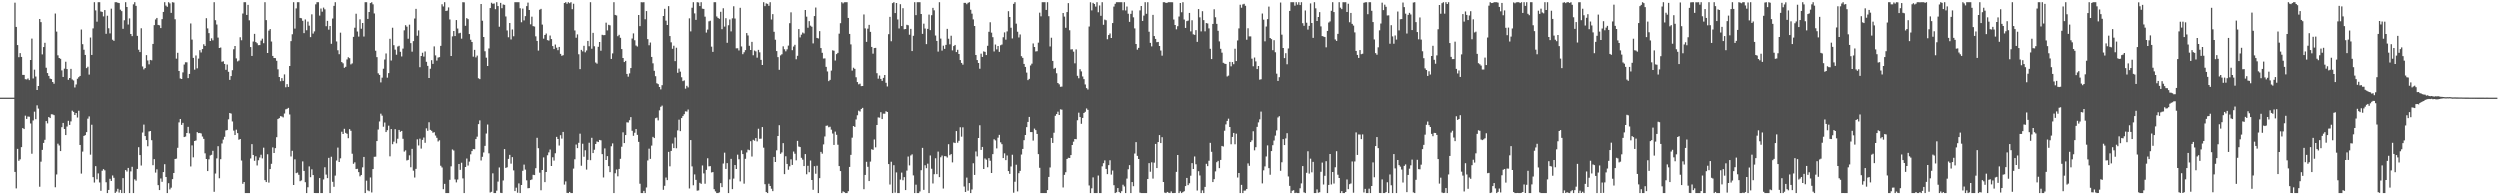 <svg xmlns="http://www.w3.org/2000/svg" width="1920" height="150"><path fill="#4f4f4f" d="M0 74.996h1v1H0zM1 74.995h1v1H1zM2 74.996h1v1H2zM3 74.996h1v1H3zM4 74.996h1v1H4zM5 74.996h1v1H5zM6 74.995h1v1H6zM7 74.996h1v1H7zM8 74.996h1v1H8zM9 74.995h1v1H9zM10 74.996h1v1H10zM11 2.031h1v129.993H11zM12 20.689h1v123.998H12zM13 34.586h1v79.763H13zM14 43.949h1v79.57H14zM15 40.818h1v81.536H15zM16 43.738h1v69.239H16zM17 57.494h1v40.871H17zM18 57.524h1v41.588H18zM19 60.803h1v28.05H19zM20 61.024h1v30.306H20zM21 60.242h1v29.267H21zM22 61.558h1v28.108H22zM23 46.092h1v48.743H23zM24 29.632h1v88.419H24zM25 60.244h1v32.287H25zM26 53.524h1v32.233H26zM27 58.789h1v32.78H27zM28 69.12h1v11.751H28zM29 66.068h1v17.333H29zM30 14.577h1v128.814H30zM31 17.013h1v107.152H31zM32 41.76h1v73.313H32zM33 36.139h1v73.621H33zM34 32.847h1v74.526H34zM35 52.022h1v40.949H35zM36 56.139h1v38.651H36zM37 58.311h1v31.555H37zM38 60.384h1v30.307H38zM39 60.726h1v27.036H39zM40 62.955h1v24.902H40zM41 64.298h1v24.149H41zM42 10.368h1v133.461H42zM43 24.265h1v109.72H43zM44 42.515h1v67.829H44zM45 44.519h1v67.194H45zM46 45.173h1v70.86H46zM47 54.049h1v43.641H47zM48 59.109h1v35.286H48zM49 52.745h1v46.319H49zM50 47.429h1v56.283H50zM51 53.027h1v44.154H51zM52 61.265h1v31.518H52zM53 59.911h1v36.014H53zM54 52.889h1v40.338H54zM55 61.052h1v23.923H55zM56 61.808h1v24.121H56zM57 67.15h1v21.147H57zM58 64.862h1v21.947H58zM59 60.458h1v29.814H59zM60 59.279h1v25.764H60zM61 58.309h1v53.026H61zM62 22.69h1v110.645H62zM63 33.928h1v82.524H63zM64 38.214h1v66.208H64zM65 42.184h1v61.618H65zM66 52.301h1v49.178H66zM67 51.25h1v39.908H67zM68 57.291h1v32.096H68zM69 28.806h1v90.002H69zM70 42.178h1v53.598H70zM71 21.792h1v114.227H71zM72 1.707h1v138.48H72zM73 8.009h1v119.606H73zM74 16.63h1v121.093H74zM75 1.707h1v131.484H75zM76 1.714h1v138.405H76zM77 8.788h1v137.765H77zM78 9.188h1v121.928H78zM79 12.61h1v117.271H79zM80 7.71h1v123.123H80zM81 25.964h1v114.005H81zM82 12.105h1v136.188H82zM83 21.711h1v124.138H83zM84 25.642h1v111.686H84zM85 6.681h1v132.296H85zM86 30.541h1v104.215H86zM87 31.397h1v105.137H87zM88 1.707h1v146.452H88zM89 1.707h1v145.382H89zM90 2.083h1v142.906H90zM91 2.359h1v145.584H91zM92 7.412h1v138.406H92zM93 8.557h1v139.736H93zM94 22.136h1v114.666H94zM95 15.563h1v132.73H95zM96 1.707h1v128.895H96zM97 5.368h1v126.37H97zM98 18.816h1v110.15H98zM99 14.149h1v134.144H99zM100 26.092h1v105.552H100zM101 27.752h1v100.367H101zM102 3.32h1v144.973H102zM103 1.707h1v136.019H103zM104 4.53h1v134.241H104zM105 27.525h1v102.21H105zM106 38.197h1v74.871H106zM107 40h1v79.081H107zM108 21.715h1v105.441H108zM109 51.027h1v50.782H109zM110 53.286h1v42.426H110zM111 52.293h1v52.194H111zM112 42.366h1v65.182H112zM113 46.442h1v65.874H113zM114 49.397h1v51.548H114zM115 46.054h1v54.573H115zM116 46.321h1v61.366H116zM117 33.727h1v93.126H117zM118 19.281h1v102.927H118zM119 14.953h1v117.601H119zM120 13.788h1v116.255H120zM121 19.134h1v123.054H121zM122 19.441h1v126.523H122zM123 21.555h1v115.495H123zM124 14.68h1v124.928H124zM125 9.14h1v123.023H125zM126 1.707h1v124.406H126zM127 4.28h1v131.662H127zM128 5.237h1v143.048H128zM129 1.707h1v138.969H129zM130 2.591h1v142.849H130zM131 9.876h1v134.253H131zM132 1.707h1v135.892H132zM133 1.967h1v130.913H133zM134 14.792h1v107.302H134zM135 45.038h1v76.777H135zM136 40.555h1v72.974H136zM137 54.546h1v39.463H137zM138 60.244h1v31.149H138zM139 60.652h1v35.222H139zM140 55.598h1v38.757H140zM141 49.567h1v55.708H141zM142 47.834h1v57.021H142zM143 47.894h1v54.25H143zM144 60.007h1v37.429H144zM145 56.801h1v45.659H145zM146 18.024h1v109.838H146zM147 30.409h1v81.277H147zM148 44.447h1v76.387H148zM149 53.499h1v54.764H149zM150 42.61h1v65.29H150zM151 52.473h1v49.003H151zM152 44.991h1v57.237H152zM153 38.557h1v63.548H153zM154 40.295h1v62.219H154zM155 37.708h1v67.164H155zM156 34.019h1v72.624H156zM157 35.297h1v82.463H157zM158 14.001h1v108.112H158zM159 21.804h1v109.596H159zM160 25.462h1v96.925H160zM161 31.496h1v87.898H161zM162 29.452h1v89.435H162zM163 30.999h1v84.821H163zM164 1.707h1v145.588H164zM165 15.519h1v117.743H165zM166 18.831h1v102.838H166zM167 28.884h1v83.415H167zM168 36.886h1v100.025H168zM169 36.486h1v85.798H169zM170 47.388h1v62.813H170zM171 47.047h1v60.159H171zM172 49.083h1v55.985H172zM173 53.593h1v46.598H173zM174 49.551h1v50.344H174zM175 55.151h1v36.519H175zM176 61.314h1v25.491H176zM177 58.423h1v28.816H177zM178 53.894h1v39.37H178zM179 37.812h1v62.494H179zM180 35.338h1v68.368H180zM181 44.838h1v54.736H181zM182 47.151h1v55.087H182zM183 46.484h1v60.829H183zM184 28.636h1v78.128H184zM185 30.94h1v92.372H185zM186 10.372h1v130.808H186zM187 1.707h1v138.091H187zM188 1.707h1v146.586H188zM189 11.457h1v136.836H189zM190 3.747h1v144.546H190zM191 15.603h1v132.69H191zM192 36.132h1v85.573H192zM193 42.963h1v67.724H193zM194 31.897h1v87.118H194zM195 26.033h1v97.477H195zM196 32.321h1v87.703H196zM197 33.227h1v93.866H197zM198 34.732h1v88.353H198zM199 34.633h1v86.331H199zM200 31.194h1v87.638H200zM201 29.679h1v91.981H201zM202 33.189h1v80.222H202zM203 1.707h1v136.642H203zM204 15.453h1v124.379H204zM205 40.716h1v77.749H205zM206 23.511h1v116.719H206zM207 22.314h1v107.55H207zM208 31.898h1v93.882H208zM209 42.964h1v70.245H209zM210 44.531h1v72.962H210zM211 44.639h1v69.135H211zM212 46.706h1v58.672H212zM213 53.255h1v38.202H213zM214 59.154h1v31.57H214zM215 62.341h1v26.864H215zM216 60.001h1v29.522H216zM217 62.101h1v28.073H217zM218 57.154h1v30.027H218zM219 67.009h1v16.977H219zM220 64.627h1v18.936H220zM221 66.788h1v16.077H221zM222 50.713h1v37.215H222zM223 31.58h1v88.598H223zM224 26.321h1v89.502H224zM225 1.71h1v140.38H225zM226 21.975h1v100.404H226zM227 6.448h1v126.516H227zM228 1.707h1v130.8H228zM229 1.707h1v132.525H229zM230 13.787h1v125.386H230zM231 14.008h1v124.562H231zM232 15.986h1v107.993H232zM233 25.448h1v105.848H233zM234 14.926h1v125.025H234zM235 23.242h1v125.051H235zM236 16.577h1v127.265H236zM237 19.738h1v108.063H237zM238 28.501h1v107.579H238zM239 11.023h1v119.029H239zM240 25.819h1v108.613H240zM241 24.138h1v124.107H241zM242 3.315h1v144.977H242zM243 1.707h1v146.586H243zM244 1.707h1v146.586H244zM245 11.958h1v124.809H245zM246 6.571h1v141.722H246zM247 8.951h1v139.341H247zM248 5.856h1v131.966H248zM249 7.161h1v121.318H249zM250 20.114h1v113.975H250zM251 16.003h1v120.801H251zM252 22.807h1v98.423H252zM253 19.979h1v128.314H253zM254 33.628h1v86.765H254zM255 14.236h1v125.39H255zM256 4.531h1v138.932H256zM257 1.707h1v133.153H257zM258 31.843h1v91.466H258zM259 38.601h1v74.74H259zM260 41.601h1v82.836H260zM261 25.094h1v96.49H261zM262 47.658h1v53.521H262zM263 48.658h1v54.238H263zM264 52.081h1v46.851H264zM265 51.285h1v50.744H265zM266 45.658h1v57.077H266zM267 43.972h1v62.171H267zM268 44.677h1v54.487H268zM269 49.448h1v51.001H269zM270 48.711h1v69.377H270zM271 28.297h1v97.504H271zM272 21.289h1v103.366H272zM273 10.528h1v119.296H273zM274 24.236h1v105.408H274zM275 28.095h1v104.101H275zM276 14.839h1v120.599H276zM277 22.054h1v112.321H277zM278 17.653h1v110.843H278zM279 28.064h1v92.462H279zM280 1.707h1v146.586H280zM281 1.707h1v137.064H281zM282 14.566h1v131.641H282zM283 9.202h1v137.625H283zM284 2.371h1v133.947H284zM285 1.72h1v146.077H285zM286 3.334h1v126.492H286zM287 10.338h1v110.072H287zM288 38.988h1v81.329H288zM289 43.868h1v64.448H289zM290 56.307h1v43.201H290zM291 57.532h1v35.73H291zM292 63.277h1v24.041H292zM293 59.649h1v29.182H293zM294 52.797h1v44.548H294zM295 45.744h1v48.381H295zM296 41.079h1v60.339H296zM297 59.64h1v40.366H297zM298 56.15h1v40.375H298zM299 29.794h1v90.277H299zM300 46.515h1v52.588H300zM301 21.316h1v89.406H301zM302 34.726h1v74.08H302zM303 38.168h1v61.073H303zM304 42.047h1v68.053H304zM305 35.754h1v70.776H305zM306 35.193h1v64.579H306zM307 39.78h1v61.434H307zM308 43.39h1v57.172H308zM309 37.349h1v69.267H309zM310 23.315h1v93.118H310zM311 19.351h1v96.129H311zM312 20.459h1v102.782H312zM313 29.76h1v93.027H313zM314 18.95h1v100.329H314zM315 33.135h1v95.304H315zM316 39.692h1v74.622H316zM317 31.595h1v99.458H317zM318 14.217h1v122.145H318zM319 6.835h1v122.843H319zM320 27.456h1v79.541H320zM321 23.351h1v88.371H321zM322 51.622h1v54.881H322zM323 43.029h1v71.082H323zM324 40.497h1v66.926H324zM325 43.487h1v62.154H325zM326 39.531h1v70.142H326zM327 47.47h1v51.067H327zM328 50.604h1v49.861H328zM329 59.913h1v33.972H329zM330 52.8h1v46.922H330zM331 46.246h1v54.228H331zM332 49.066h1v52.893H332zM333 35.616h1v65.917H333zM334 42.521h1v61.555H334zM335 46.527h1v59.288H335zM336 44.179h1v64.478H336zM337 43.873h1v63.842H337zM338 35.207h1v92.076H338zM339 3.258h1v125.333H339zM340 4.958h1v140.324H340zM341 1.707h1v139.494H341zM342 8.47h1v139.823H342zM343 8.128h1v140.165H343zM344 5.694h1v142.599H344zM345 14.966h1v123.102H345zM346 43.021h1v84.745H346zM347 27.932h1v86.875H347zM348 23.825h1v91.758H348zM349 27.708h1v110.082H349zM350 15.432h1v124.656H350zM351 21.893h1v115.969H351zM352 25.601h1v100.375H352zM353 25.211h1v105.25H353zM354 29.705h1v95.257H354zM355 1.707h1v135.287H355zM356 1.808h1v146.485H356zM357 19.791h1v108.473H357zM358 13.913h1v107.834H358zM359 14.751h1v112.383H359zM360 26.18h1v97.913H360zM361 30.498h1v88.016H361zM362 32.258h1v83.742H362zM363 43.509h1v70.968H363zM364 38.315h1v76.326H364zM365 44.06h1v62.728H365zM366 42.722h1v62.226H366zM367 60.117h1v35.213H367zM368 60.782h1v31.674H368zM369 3.066h1v120.196H369zM370 15.925h1v104.506H370zM371 28.425h1v88.648H371zM372 39.384h1v72.651H372zM373 44.292h1v58.286H373zM374 50.666h1v44.989H374zM375 37.239h1v80.537H375zM376 6.202h1v141.664H376zM377 2.079h1v145.214H377zM378 2.901h1v130.224H378zM379 2.677h1v145.616H379zM380 7.072h1v141.221H380zM381 1.707h1v144.739H381zM382 4.666h1v134.817H382zM383 20.515h1v108.079H383zM384 2.189h1v145.882H384zM385 6.305h1v141.988H385zM386 3.448h1v135.139H386zM387 3.731h1v110.777H387zM388 12.653h1v116.344H388zM389 23.407h1v105.047H389zM390 28.596h1v93.394H390zM391 17.665h1v101.259H391zM392 30.289h1v95.41H392zM393 22.653h1v98.045H393zM394 27.857h1v102.999H394zM395 1.707h1v145.038H395zM396 1.707h1v142.404H396zM397 1.707h1v146.302H397zM398 1.707h1v139.121H398zM399 6.357h1v141.936H399zM400 17.098h1v125H400zM401 6.625h1v124.542H401zM402 15.69h1v110.728H402zM403 12.414h1v117.835H403zM404 4.707h1v133.809H404zM405 2.019h1v142.574H405zM406 7.658h1v136.766H406zM407 18.706h1v119.594H407zM408 12.823h1v124.993H408zM409 20.059h1v114.179H409zM410 20.353h1v114.114H410zM411 27.916h1v101.281H411zM412 31.438h1v74.392H412zM413 38.85h1v74.98H413zM414 7.47h1v125.13H414zM415 6.826h1v139.278H415zM416 18.869h1v111.715H416zM417 29.681h1v91.202H417zM418 26.865h1v113.025H418zM419 25.743h1v106.338H419zM420 30.844h1v88.419H420zM421 31.19h1v85.827H421zM422 27.308h1v87.539H422zM423 30.016h1v97.474H423zM424 35.387h1v85.374H424zM425 37.677h1v85.676H425zM426 34.221h1v83.477H426zM427 36.613h1v68.489H427zM428 38.572h1v68.164H428zM429 36.042h1v75.751H429zM430 41.382h1v62.466H430zM431 42.859h1v63.573H431zM432 42.373h1v58.97H432zM433 2.324h1v139.472H433zM434 1.707h1v137.582H434zM435 2.934h1v145.172H435zM436 1.707h1v146.583H436zM437 2.453h1v144.927H437zM438 1.707h1v146.585H438zM439 7.071h1v141.222H439zM440 2.856h1v126.653H440zM441 23.375h1v98.966H441zM442 28.959h1v82.05H442zM443 26.428h1v87.339H443zM444 41.657h1v68.024H444zM445 53.097h1v49.573H445zM446 38.279h1v89.01H446zM447 39.454h1v70.951H447zM448 35.185h1v85.19H448zM449 40.169h1v75.248H449zM450 38.75h1v91.485H450zM451 31.462h1v91.308H451zM452 35.508h1v74.115H452zM453 1.707h1v121.309H453zM454 37.451h1v68.393H454zM455 25.26h1v92.311H455zM456 35.513h1v79.477H456zM457 48.052h1v62.521H457zM458 48.913h1v59.743H458zM459 35.944h1v73.173H459zM460 32.275h1v75.201H460zM461 38.987h1v68.796H461zM462 26.717h1v91.645H462zM463 27.026h1v109.257H463zM464 26.953h1v87.026H464zM465 17.391h1v105.504H465zM466 23.367h1v96.559H466zM467 19.049h1v108.535H467zM468 19.478h1v112.722H468zM469 45.279h1v67.061H469zM470 41.007h1v69.148H470zM471 1.707h1v146.586H471zM472 11.457h1v121.615H472zM473 11.867h1v118.332H473zM474 27.818h1v107.584H474zM475 26.745h1v103H475zM476 29.035h1v92.917H476zM477 37.664h1v75.027H477zM478 44.548h1v57.098H478zM479 47.688h1v62.202H479zM480 46.74h1v56.978H480zM481 56.803h1v37.163H481zM482 58.856h1v35.253H482zM483 56.382h1v35.91H483zM484 52.269h1v37.687H484zM485 29.59h1v70.841H485zM486 25.67h1v78.611H486zM487 30.906h1v71.03H487zM488 34.947h1v64.177H488zM489 35.725h1v67.851H489zM490 11.527h1v97.442H490zM491 20.054h1v121.054H491zM492 1.707h1v146.584H492zM493 1.775h1v146.518H493zM494 1.707h1v144.893H494zM495 14.796h1v133.497H495zM496 8.52h1v135.447H496zM497 30.072h1v93.184H497zM498 34.755h1v79.442H498zM499 32.642h1v89.35H499zM500 43.731h1v68.11H500zM501 48.63h1v56.483H501zM502 54.368h1v51.689H502zM503 58.503h1v32.26H503zM504 63.941h1v26.365H504zM505 64.603h1v27.864H505zM506 66.797h1v17.929H506zM507 68.651h1v13.367H507zM508 65.43h1v15.69H508zM509 12.279h1v133.505H509zM510 6.757h1v135.915H510zM511 15.885h1v120.46H511zM512 19.203h1v119.139H512zM513 4.713h1v111.937H513zM514 27.685h1v100.075H514zM515 32.523h1v83.388H515zM516 37.455h1v72.78H516zM517 35.103h1v78.593H517zM518 46.926h1v58.629H518zM519 36.644h1v77.225H519zM520 55.896h1v44.249H520zM521 52.704h1v39.2H521zM522 55.059h1v45.648H522zM523 59.356h1v31.339H523zM524 62.331h1v26.813H524zM525 61.76h1v25.942H525zM526 68.118h1v17.397H526zM527 65.913h1v19.798H527zM528 67.106h1v17.04H528zM529 14.083h1v130.648H529zM530 24.101h1v83.494H530zM531 5.96h1v121.855H531zM532 1.707h1v140.552H532zM533 10.27h1v123.676H533zM534 15.279h1v122.877H534zM535 1.707h1v144.733H535zM536 1.911h1v144.29H536zM537 4.652h1v135.753H537zM538 1.707h1v139.495H538zM539 6.674h1v120.416H539zM540 6.851h1v126.313H540zM541 12.817h1v128.287H541zM542 25.018h1v105.417H542zM543 22.719h1v98.811H543zM544 16.392h1v111.357H544zM545 15.936h1v111.646H545zM546 35.862h1v96.584H546zM547 39.831h1v92.291H547zM548 1.707h1v143.609H548zM549 1.707h1v145.28H549zM550 12.62h1v135.673H550zM551 13.753h1v134.54H551zM552 14.458h1v133.317H552zM553 9.051h1v131.577H553zM554 22.428h1v121.289H554zM555 6.344h1v119.253H555zM556 20.44h1v96.83H556zM557 13.955h1v115.784H557zM558 32.856h1v92.408H558zM559 19.387h1v128.906H559zM560 14.927h1v122.833H560zM561 24.097h1v97.89H561zM562 14.099h1v131.136H562zM563 4.816h1v132.37H563zM564 14.216h1v112.529H564zM565 37.115h1v92.655H565zM566 37.044h1v81.726H566zM567 38.769h1v83.569H567zM568 6.007h1v133.304H568zM569 35.687h1v79.773H569zM570 41.602h1v76.745H570zM571 40.123h1v100.957H571zM572 38.526h1v83.44H572zM573 25.4h1v91.705H573zM574 27.254h1v87.661H574zM575 35.162h1v80.173H575zM576 38.415h1v70.031H576zM577 32.137h1v88.066H577zM578 42.423h1v64.934H578zM579 38.792h1v69.307H579zM580 39.456h1v66.569H580zM581 44.289h1v64.311H581zM582 38.317h1v60.534H582zM583 40.186h1v66.405H583zM584 45.992h1v60.486H584zM585 49.899h1v47.693H585zM586 1.707h1v111.716H586zM587 4.689h1v136.783H587zM588 2.627h1v144.878H588zM589 2.947h1v145.346H589zM590 4.469h1v136.635H590zM591 1.707h1v141.162H591zM592 14.995h1v129.954H592zM593 10.867h1v135.937H593zM594 24.402h1v96.146H594zM595 30.503h1v93.918H595zM596 39.212h1v76.245H596zM597 43.861h1v60.58H597zM598 53.625h1v42.524H598zM599 42.543h1v75.571H599zM600 41.701h1v75.322H600zM601 35.562h1v74.355H601zM602 37.834h1v95.894H602zM603 39.419h1v80.572H603zM604 37.875h1v88.024H604zM605 35.044h1v95.313H605zM606 17.797h1v109.964H606zM607 9.488h1v112.894H607zM608 38.545h1v88.134H608zM609 35.74h1v80.637H609zM610 34.425h1v83.627H610zM611 45.527h1v77.587H611zM612 42.87h1v65.327H612zM613 22.346h1v90.21H613zM614 28.709h1v84.22H614zM615 26.622h1v94.59H615zM616 24.976h1v97.637H616zM617 25.692h1v101.863H617zM618 7.679h1v110.648H618zM619 12.778h1v121.038H619zM620 21.277h1v106.072H620zM621 16.21h1v116.02H621zM622 19.729h1v103.559H622zM623 20.527h1v117.705H623zM624 33.31h1v112.433H624zM625 12.343h1v115.297H625zM626 5.789h1v127.625H626zM627 29.126h1v98.153H627zM628 29.562h1v118.731H628zM629 23.913h1v112.906H629zM630 36.908h1v79.722H630zM631 40.571h1v77.421H631zM632 44.935h1v65.96H632zM633 44.866h1v59.93H633zM634 51.333h1v45.273H634zM635 54.885h1v41.5H635zM636 62.311h1v35.43H636zM637 61.352h1v35.954H637zM638 54.207h1v45.384H638zM639 38.647h1v63.903H639zM640 38.967h1v72.361H640zM641 46.476h1v54.572H641zM642 41.586h1v61.938H642zM643 40.624h1v70.522H643zM644 25.855h1v101.697H644zM645 17.818h1v113.584H645zM646 1.707h1v146.586H646zM647 2.621h1v144.388H647zM648 1.722h1v145.892H648zM649 1.707h1v146.586H649zM650 1.707h1v146.586H650zM651 13.797h1v133.068H651zM652 26.039h1v102.19H652zM653 34.095h1v84.835H653zM654 54.244h1v51.501H654zM655 52.04h1v44.72H655zM656 52.872h1v44.63H656zM657 59.326h1v32.4H657zM658 63.014h1v25.503H658zM659 64.77h1v20.2H659zM660 64.259h1v21.421H660zM661 66.146h1v17.507H661zM662 66.066h1v16.793H662zM663 11.092h1v134.191H663zM664 21.8h1v112.543H664zM665 32.151h1v92.098H665zM666 21.996h1v106.121H666zM667 19.075h1v119.975H667zM668 24.484h1v99.601H668zM669 36.046h1v78.571H669zM670 41.21h1v73.868H670zM671 36.923h1v70.167H671zM672 36.781h1v76.372H672zM673 56.223h1v39.802H673zM674 60.396h1v29.746H674zM675 57.993h1v32.377H675zM676 60.621h1v25.533H676zM677 62.088h1v29.341H677zM678 59.816h1v27.461H678zM679 57.581h1v29.751H679zM680 63.582h1v21.866H680zM681 66.388h1v19.613H681zM682 26.266h1v99.737H682zM683 12.947h1v128.763H683zM684 31.706h1v92.516H684zM685 2.381h1v145.912H685zM686 1.707h1v125.177H686zM687 10.037h1v137.944H687zM688 2.283h1v130.122H688zM689 14.947h1v133.345H689zM690 21.882h1v126.411H690zM691 3.212h1v134.741H691zM692 20.006h1v112.527H692zM693 6.311h1v132.151H693zM694 22.493h1v113.545H694zM695 22.274h1v123.715H695zM696 19.031h1v111.982H696zM697 19.413h1v100.823H697zM698 26.69h1v100.314H698zM699 22.18h1v97.203H699zM700 39.222h1v79.313H700zM701 27.51h1v107.188H701zM702 1.707h1v146.586H702zM703 11.633h1v130.205H703zM704 1.707h1v146.586H704zM705 1.707h1v146.586H705zM706 1.707h1v145.346H706zM707 10.749h1v119.948H707zM708 25.988h1v87.584H708zM709 18.165h1v127.629H709zM710 21.914h1v105.021H710zM711 33.879h1v95.302H711zM712 22.183h1v103.531H712zM713 11.225h1v137.068H713zM714 23.159h1v96.235H714zM715 11.654h1v117.951H715zM716 6.058h1v134.839H716zM717 7.94h1v125.858H717zM718 27.299h1v94.237H718zM719 31.426h1v102.327H719zM720 39.64h1v76.781H720zM721 1.707h1v134.348H721zM722 29.624h1v91.163H722zM723 38.872h1v80.6H723zM724 35.083h1v109.717H724zM725 37.532h1v82.356H725zM726 34.443h1v85.587H726zM727 22.152h1v98.809H727zM728 29.737h1v80.985H728zM729 34.057h1v85.131H729zM730 27.453h1v90.861H730zM731 38.689h1v86.02H731zM732 35.387h1v74.096H732zM733 34.53h1v75.354H733zM734 39.999h1v60.637H734zM735 38.223h1v71.392H735zM736 41.475h1v66.643H736zM737 46.138h1v51.601H737zM738 48.333h1v56.634H738zM739 49.647h1v48.121H739zM740 2.198h1v141.084H740zM741 2.219h1v145.211H741zM742 3.241h1v133.149H742zM743 2.169h1v144.269H743zM744 1.707h1v138.88H744zM745 7.479h1v140.814H745zM746 10.488h1v135.038H746zM747 14.89h1v110.515H747zM748 19.953h1v114.406H748zM749 42.245h1v74.079H749zM750 46.154h1v73.983H750zM751 48.381h1v57.615H751zM752 52.801h1v43.394H752zM753 41.222h1v73.927H753zM754 43.705h1v69.121H754zM755 39.46h1v90.353H755zM756 39.849h1v81.847H756zM757 42.299h1v80.321H757zM758 35.171h1v93.28H758zM759 24.424h1v97.027H759zM760 17.108h1v106.348H760zM761 25.068h1v107.806H761zM762 28.562h1v89.8H762zM763 39.541h1v67.397H763zM764 34.19h1v73.63H764zM765 37.95h1v76.042H765zM766 35.327h1v70.406H766zM767 39.827h1v63.737H767zM768 34.769h1v74.533H768zM769 34.186h1v76.542H769zM770 28.609h1v92.788H770zM771 24.866h1v92.889H771zM772 30.452h1v92.522H772zM773 24.133h1v95.267H773zM774 8.602h1v122.771H774zM775 13.038h1v120.487H775zM776 21.293h1v106.568H776zM777 29.541h1v89.275H777zM778 2.988h1v145.047H778zM779 1.707h1v137.879H779zM780 18.171h1v108.358H780zM781 24.365h1v122.647H781zM782 28.775h1v104.217H782zM783 26.477h1v104.771H783zM784 43.139h1v75.522H784zM785 44.42h1v69.941H785zM786 49.091h1v58.588H786zM787 51.414h1v52.268H787zM788 55.774h1v41.885H788zM789 61.522h1v32.121H789zM790 60.572h1v29.228H790zM791 50.256h1v51.156H791zM792 48.893h1v52.542H792zM793 33.385h1v74.604H793zM794 36.09h1v62.701H794zM795 39.533h1v60.433H795zM796 39.304h1v63.579H796zM797 32.791h1v85.608H797zM798 9.721h1v119.146H798zM799 12.551h1v135.742H799zM800 1.707h1v146.586H800zM801 1.707h1v146.586H801zM802 1.707h1v146.586H802zM803 7.633h1v140.659H803zM804 1.707h1v144.275H804zM805 12.435h1v123.44H805zM806 35.687h1v92.903H806zM807 28.98h1v76.975H807zM808 46.791h1v63.004H808zM809 52.799h1v49.138H809zM810 52.118h1v36.829H810zM811 56.267h1v31.358H811zM812 63.766h1v22.009H812zM813 64.757h1v23.566H813zM814 66.678h1v17.274H814zM815 66.522h1v17.691H815zM816 9.963h1v134.018H816zM817 12.742h1v121.556H817zM818 21.367h1v110.908H818zM819 9.244h1v112.873H819zM820 2.405h1v118.79H820zM821 23.244h1v98.124H821zM822 37.976h1v81.106H822zM823 37.861h1v73.513H823zM824 39.706h1v69.075H824zM825 48.62h1v58.122H825zM826 37.962h1v68.959H826zM827 58.209h1v34.175H827zM828 60.104h1v26.411H828zM829 53.136h1v36.746H829zM830 54.812h1v40.267H830zM831 58.709h1v31.856H831zM832 60.772h1v25.99H832zM833 64.874h1v20.996H833zM834 67.673h1v15.607H834zM835 68.785h1v15.585H835zM836 20.39h1v122.032H836zM837 1.724h1v146.569H837zM838 8.002h1v136.619H838zM839 2.223h1v134.018H839zM840 3.097h1v145.195H840zM841 5.081h1v143.212H841zM842 1.707h1v146.586H842zM843 9.436h1v125.379H843zM844 4.218h1v144.075H844zM845 12.158h1v136.134H845zM846 1.707h1v126.012H846zM847 19.062h1v106.264H847zM848 15.049h1v108.138H848zM849 15.569h1v114.185H849zM850 30.179h1v103.531H850zM851 26.944h1v99.855H851zM852 25.688h1v97.405H852zM853 29.199h1v104.901H853zM854 17.708h1v113.271H854zM855 5.086h1v137.169H855zM856 2.894h1v145.399H856zM857 1.707h1v145.966H857zM858 1.707h1v142.725H858zM859 1.707h1v145.677H859zM860 1.707h1v146.585H860zM861 1.707h1v145.154H861zM862 7.861h1v133.999H862zM863 1.709h1v141.51H863zM864 8.016h1v140.277H864zM865 5.028h1v132.138H865zM866 10.534h1v119.44H866zM867 16.797h1v110.016H867zM868 10.652h1v137.64H868zM869 8.121h1v131.701H869zM870 13.292h1v129.708H870zM871 21.789h1v96.099H871zM872 33.816h1v75.324H872zM873 38.143h1v81.582H873zM874 36.763h1v85.327H874zM875 7.977h1v139.971H875zM876 4.621h1v143.642H876zM877 16.062h1v132.231H877zM878 11.965h1v136.327H878zM879 1.707h1v146.586H879zM880 10.621h1v137.671H880zM881 1.707h1v135.77H881zM882 24.356h1v100.937H882zM883 32.937h1v98.952H883zM884 35.624h1v89.032H884zM885 11.401h1v125.76H885zM886 27.699h1v97.229H886zM887 29.891h1v80.631H887zM888 32.39h1v96.697H888zM889 32.192h1v76.935H889zM890 35.317h1v68.426H890zM891 38.799h1v71.077H891zM892 42.735h1v62.627H892zM893 1.707h1v138.047H893zM894 1.707h1v146.23H894zM895 2.309h1v145.972H895zM896 2.035h1v145.363H896zM897 1.707h1v146.249H897zM898 1.707h1v146.586H898zM899 1.708h1v145.281H899zM900 1.753h1v146.54H900zM901 15.002h1v133.291H901zM902 19.204h1v128.954H902zM903 22.549h1v109.462H903zM904 20.121h1v98.922H904zM905 12.68h1v135.613H905zM906 2.297h1v144.628H906zM907 9.405h1v138.887H907zM908 1.707h1v145.84H908zM909 15.015h1v131.804H909zM910 21.432h1v121.46H910zM911 16.235h1v120.399H911zM912 15.829h1v126.344H912zM913 9.935h1v130.828H913zM914 24.108h1v110.865H914zM915 15.58h1v109.699H915zM916 26.381h1v103.432H916zM917 26.759h1v93.404H917zM918 23.138h1v103.038H918zM919 32.152h1v114.196H919zM920 6.978h1v124.478H920zM921 13.317h1v121.436H921zM922 24.138h1v124.132H922zM923 8.599h1v137.627H923zM924 15.446h1v132.846H924zM925 24.062h1v119.477H925zM926 17.733h1v108.066H926zM927 18.004h1v109.578H927zM928 21.832h1v101.613H928zM929 37.469h1v72.227H929zM930 45.374h1v71.19H930zM931 18.406h1v121.435H931zM932 7.134h1v130.431H932zM933 13.267h1v118.352H933zM934 18.319h1v106.235H934zM935 23.646h1v99.89H935zM936 31.799h1v97.313H936zM937 37.496h1v85.31H937zM938 40.427h1v71.665H938zM939 48.215h1v64.308H939zM940 48.866h1v51.55H940zM941 49.172h1v46.39H941zM942 58.726h1v34.126H942zM943 58.062h1v33.08H943zM944 47.51h1v50.024H944zM945 50.967h1v59.811H945zM946 47.675h1v57.499H946zM947 49.305h1v52.774H947zM948 37.404h1v73.372H948zM949 46.909h1v55.726H949zM950 31.054h1v105.282H950zM951 21.787h1v111.084H951zM952 3.651h1v144.642H952zM953 5.957h1v136.013H953zM954 3.357h1v144.936H954zM955 2.899h1v143.544H955zM956 4.44h1v141.89H956zM957 30.536h1v114.624H957zM958 21.696h1v103.776H958zM959 27.972h1v99.383H959zM960 27.943h1v81.162H960zM961 45.073h1v62.689H961zM962 50.883h1v49.952H962zM963 44.206h1v71.247H963zM964 47.14h1v65.908H964zM965 53.021h1v44.422H965zM966 50.684h1v43.324H966zM967 61.164h1v30.481H967zM968 60.873h1v24.86H968zM969 10.387h1v130.442H969zM970 15.091h1v115.701H970zM971 31.722h1v96.083H971zM972 20.391h1v99.795H972zM973 14.712h1v96.958H973zM974 5.094h1v124.054H974zM975 29.175h1v105.019H975zM976 30.03h1v86.008H976zM977 38.568h1v72.965H977zM978 30.85h1v77.072H978zM979 40.164h1v63.995H979zM980 56.561h1v43.58H980zM981 62.149h1v28.062H981zM982 59.299h1v29.95H982zM983 1.935h1v129.224H983zM984 26.63h1v98.001H984zM985 36.839h1v70.028H985zM986 44.621h1v66.809H986zM987 40.833h1v65.476H987zM988 49.37h1v52.933H988zM989 37.234h1v98.278H989zM990 8.416h1v134.32H990zM991 1.707h1v146.585H991zM992 1.707h1v144.789H992zM993 1.707h1v144.368H993zM994 4.334h1v143.958H994zM995 1.707h1v146.331H995zM996 3.603h1v144.69H996zM997 1.707h1v146.586H997zM998 3.876h1v140.709H998zM999 1.707h1v139.133H999zM1000 17.803h1v109.727H1000zM1001 19.817h1v127.876H1001zM1002 8.045h1v140.248H1002zM1003 17.463h1v115.272H1003zM1004 22.714h1v93.482H1004zM1005 19.89h1v113.43H1005zM1006 2.588h1v119.243H1006zM1007 17.685h1v114.686H1007zM1008 29.077h1v95.262H1008zM1009 1.707h1v146.586H1009zM1010 6.395h1v141.873H1010zM1011 16.123h1v129.35H1011zM1012 13.063h1v134.97H1012zM1013 9.307h1v138.367H1013zM1014 20.26h1v111.675H1014zM1015 27.704h1v97.159H1015zM1016 28.057h1v113.661H1016zM1017 28.468h1v106.569H1017zM1018 36.347h1v87.436H1018zM1019 23.773h1v124.52H1019zM1020 17.314h1v124.725H1020zM1021 16.443h1v101.812H1021zM1022 8.298h1v133.346H1022zM1023 1.707h1v130.372H1023zM1024 9.264h1v131.671H1024zM1025 30.315h1v98.164H1025zM1026 31.441h1v84.686H1026zM1027 25.985h1v108.187H1027zM1028 1.707h1v134.978H1028zM1029 5.902h1v142.391H1029zM1030 7.003h1v139.795H1030zM1031 1.707h1v146.586H1031zM1032 1.739h1v146.554H1032zM1033 1.707h1v145.759H1033zM1034 9.196h1v128.646H1034zM1035 2.886h1v142.346H1035zM1036 17.103h1v124.34H1036zM1037 9.917h1v130.982H1037zM1038 18.333h1v105.68H1038zM1039 19.662h1v128.35H1039zM1040 24.893h1v99.107H1040zM1041 39.095h1v62.572H1041zM1042 42.213h1v76.763H1042zM1043 44.499h1v58.754H1043zM1044 38.466h1v64.848H1044zM1045 41.64h1v65.225H1045zM1046 41.28h1v61.924H1046zM1047 2.17h1v145.634H1047zM1048 1.765h1v143.283H1048zM1049 1.707h1v146.583H1049zM1050 10.916h1v137.376H1050zM1051 1.707h1v143.199H1051zM1052 1.707h1v146.586H1052zM1053 8.308h1v134.559H1053zM1054 16.935h1v107.811H1054zM1055 30.325h1v105.831H1055zM1056 40.818h1v71.37H1056zM1057 42.015h1v63.246H1057zM1058 36.37h1v77.39H1058zM1059 23.308h1v124.889H1059zM1060 18.069h1v130.224H1060zM1061 2.049h1v135.721H1061zM1062 7.8h1v140.493H1062zM1063 3.562h1v144.73H1063zM1064 5.236h1v142.257H1064zM1065 11.864h1v128.13H1065zM1066 11.77h1v136.522H1066zM1067 33.582h1v100.384H1067zM1068 19.369h1v122.906H1068zM1069 27.956h1v120.337H1069zM1070 33.581h1v84.74H1070zM1071 27.245h1v102.096H1071zM1072 30.416h1v117.877H1072zM1073 8.867h1v114H1073zM1074 23.355h1v103.477H1074zM1075 14.796h1v113.201H1075zM1076 14.65h1v115.575H1076zM1077 1.955h1v138.211H1077zM1078 5.483h1v121.885H1078zM1079 10.473h1v115.78H1079zM1080 25.739h1v121.818H1080zM1081 11.437h1v122.91H1081zM1082 9.891h1v119.642H1082zM1083 11.132h1v115.824H1083zM1084 23.091h1v99.465H1084zM1085 1.925h1v145.839H1085zM1086 1.707h1v146.586H1086zM1087 17.013h1v121.098H1087zM1088 24.614h1v98.1H1088zM1089 30.222h1v99.655H1089zM1090 13.411h1v116.647H1090zM1091 30.412h1v96.069H1091zM1092 39.357h1v75.197H1092zM1093 44.692h1v66.56H1093zM1094 52.506h1v50.929H1094zM1095 53.77h1v42.084H1095zM1096 58.3h1v35.054H1096zM1097 54.722h1v41.399H1097zM1098 57.259h1v40.272H1098zM1099 43.018h1v59.807H1099zM1100 35.153h1v69.473H1100zM1101 45.951h1v56.089H1101zM1102 48.962h1v53.172H1102zM1103 42.564h1v61.054H1103zM1104 22.467h1v99.703H1104zM1105 3.828h1v137.182H1105zM1106 10.546h1v125.905H1106zM1107 2.447h1v145.418H1107zM1108 1.707h1v146.586H1108zM1109 10.472h1v137.584H1109zM1110 1.707h1v142.748H1110zM1111 3.081h1v145.211H1111zM1112 1.707h1v132.299H1112zM1113 33.058h1v86.698H1113zM1114 43.697h1v58.093H1114zM1115 45.423h1v54.999H1115zM1116 45.374h1v60.25H1116zM1117 31.978h1v76.43H1117zM1118 52.912h1v36.362H1118zM1119 56.424h1v35.679H1119zM1120 54.121h1v37.265H1120zM1121 59.085h1v29.396H1121zM1122 41.76h1v90.097H1122zM1123 10.827h1v124.018H1123zM1124 16.566h1v130.458H1124zM1125 8.825h1v116.526H1125zM1126 11.494h1v122.509H1126zM1127 15.402h1v129.589H1127zM1128 11.856h1v124.435H1128zM1129 8.611h1v128.726H1129zM1130 30.167h1v96.718H1130zM1131 14.855h1v107.825H1131zM1132 24.923h1v99.942H1132zM1133 24.335h1v93.449H1133zM1134 41.346h1v61.481H1134zM1135 48.543h1v51.489H1135zM1136 49.349h1v51.112H1136zM1137 50.381h1v56.775H1137zM1138 53.405h1v54.201H1138zM1139 53.421h1v53.588H1139zM1140 44.238h1v61.942H1140zM1141 49.975h1v52.364H1141zM1142 28.821h1v104.21H1142zM1143 4.33h1v128.426H1143zM1144 1.707h1v146.586H1144zM1145 2.355h1v145.512H1145zM1146 2.261h1v140.647H1146zM1147 1.709h1v138.88H1147zM1148 1.707h1v142.998H1148zM1149 1.707h1v146.586H1149zM1150 2.032h1v145.332H1150zM1151 5.336h1v139.453H1151zM1152 8.694h1v139.125H1152zM1153 2.244h1v132.349H1153zM1154 11.736h1v118.607H1154zM1155 8.009h1v121.757H1155zM1156 21.328h1v118.93H1156zM1157 27.023h1v102.419H1157zM1158 21.202h1v108.343H1158zM1159 31.89h1v87.402H1159zM1160 28.123h1v84.124H1160zM1161 21.855h1v108.686H1161zM1162 1.82h1v145.676H1162zM1163 2.518h1v145.775H1163zM1164 1.783h1v146.51H1164zM1165 1.707h1v146.451H1165zM1166 1.707h1v146.585H1166zM1167 2.347h1v145.945H1167zM1168 1.709h1v146.348H1168zM1169 9.927h1v137.52H1169zM1170 1.709h1v139.962H1170zM1171 4.481h1v143.739H1171zM1172 1.707h1v140.244H1172zM1173 10.59h1v120.585H1173zM1174 11.657h1v136.636H1174zM1175 1.707h1v146.586H1175zM1176 1.707h1v139.886H1176zM1177 19.384h1v116.18H1177zM1178 23.929h1v91.839H1178zM1179 38.16h1v75.079H1179zM1180 41.693h1v68.757H1180zM1181 8.174h1v120.463H1181zM1182 10.653h1v137.101H1182zM1183 6.673h1v141.62H1183zM1184 9.593h1v138.7H1184zM1185 10.228h1v138.064H1185zM1186 1.707h1v146.548H1186zM1187 7.67h1v140.622H1187zM1188 1.707h1v136.089H1188zM1189 28.413h1v95.408H1189zM1190 30.806h1v96.718H1190zM1191 8.236h1v119.594H1191zM1192 14.525h1v120.441H1192zM1193 27.361h1v95.509H1193zM1194 30.535h1v97.93H1194zM1195 31.641h1v83.037H1195zM1196 26.884h1v81.599H1196zM1197 35.446h1v65.16H1197zM1198 45.022h1v54.846H1198zM1199 52.315h1v53.548H1199zM1200 2.07h1v146.223H1200zM1201 1.707h1v144.519H1201zM1202 2.404h1v145.837H1202zM1203 1.707h1v145.892H1203zM1204 1.707h1v146.357H1204zM1205 2.231h1v146.062H1205zM1206 1.713h1v145.197H1206zM1207 3.675h1v142.416H1207zM1208 13.257h1v135.035H1208zM1209 22.171h1v123.854H1209zM1210 16.935h1v126.411H1210zM1211 32.686h1v93.168H1211zM1212 1.755h1v146.538H1212zM1213 1.707h1v144.747H1213zM1214 15.498h1v132.731H1214zM1215 6.72h1v140.55H1215zM1216 11.743h1v136.548H1216zM1217 19.631h1v121.603H1217zM1218 13.656h1v118.053H1218zM1219 10.914h1v132.691H1219zM1220 22.41h1v114.101H1220zM1221 16.521h1v106.907H1221zM1222 19.544h1v113.69H1222zM1223 24.899h1v101.414H1223zM1224 40.836h1v85.979H1224zM1225 32.167h1v102.957H1225zM1226 27.47h1v120.823H1226zM1227 11.198h1v121.289H1227zM1228 24.247h1v102.825H1228zM1229 30.705h1v117.508H1229zM1230 21.94h1v118.268H1230zM1231 16.3h1v131.838H1231zM1232 23.245h1v116.831H1232zM1233 21.202h1v111.185H1233zM1234 19.878h1v109.57H1234zM1235 23.008h1v100.533H1235zM1236 41.412h1v73.832H1236zM1237 42.095h1v67.45H1237zM1238 16.49h1v120.794H1238zM1239 3.606h1v138.907H1239zM1240 19.867h1v109.212H1240zM1241 22.271h1v98.9H1241zM1242 31.027h1v90.61H1242zM1243 33.036h1v91.669H1243zM1244 38.701h1v85.473H1244zM1245 41.916h1v76.626H1245zM1246 47.949h1v57.932H1246zM1247 48.91h1v52.786H1247zM1248 51.352h1v44.672H1248zM1249 61.133h1v27.015H1249zM1250 62.078h1v26.499H1250zM1251 51.407h1v45.73H1251zM1252 54.9h1v52.884H1252zM1253 48.239h1v56.307H1253zM1254 29.744h1v75.555H1254zM1255 38.592h1v75.785H1255zM1256 38.887h1v67.552H1256zM1257 39.668h1v93.924H1257zM1258 17.714h1v123.894H1258zM1259 4.721h1v143.572H1259zM1260 3.733h1v141.59H1260zM1261 1.707h1v146.586H1261zM1262 2.395h1v145.898H1262zM1263 5.486h1v137.511H1263zM1264 28.515h1v118.273H1264zM1265 16.592h1v106.487H1265zM1266 24.767h1v106.439H1266zM1267 31.092h1v77.287H1267zM1268 47.854h1v59.769H1268zM1269 53.765h1v44.244H1269zM1270 38.691h1v80.79H1270zM1271 49.452h1v59.299H1271zM1272 49.703h1v53.137H1272zM1273 57.244h1v36.225H1273zM1274 53.278h1v40.585H1274zM1275 43.136h1v67.386H1275zM1276 5.002h1v138.087H1276zM1277 1.707h1v146.586H1277zM1278 17.238h1v131.054H1278zM1279 9.785h1v128.663H1279zM1280 11.259h1v114.987H1280zM1281 2.224h1v126.303H1281zM1282 20.235h1v119.574H1282zM1283 19.286h1v97.084H1283zM1284 33.612h1v81.422H1284zM1285 11.675h1v109.168H1285zM1286 18.272h1v105.598H1286zM1287 37.836h1v80.668H1287zM1288 39.777h1v65.435H1288zM1289 49.209h1v55.383H1289zM1290 1.911h1v132.273H1290zM1291 20.14h1v122.002H1291zM1292 40.894h1v83.014H1292zM1293 34.148h1v92.22H1293zM1294 32.439h1v81.177H1294zM1295 34.746h1v72.406H1295zM1296 28.636h1v113.967H1296zM1297 6.018h1v142.154H1297zM1298 1.828h1v146.464H1298zM1299 1.707h1v139.95H1299zM1300 1.707h1v144.314H1300zM1301 9.875h1v134.777H1301zM1302 1.726h1v146.567H1302zM1303 1.805h1v146.488H1303zM1304 1.707h1v146.586H1304zM1305 3.56h1v144.732H1305zM1306 1.707h1v145.035H1306zM1307 12.513h1v122.274H1307zM1308 16.598h1v131.695H1308zM1309 6.95h1v141.343H1309zM1310 13.797h1v117.685H1310zM1311 19.475h1v107.787H1311zM1312 1.707h1v128.989H1312zM1313 19.328h1v104.371H1313zM1314 32.959h1v103.615H1314zM1315 22.689h1v114.423H1315zM1316 1.707h1v146.586H1316zM1317 4.732h1v142.679H1317zM1318 16.191h1v132.102H1318zM1319 7.21h1v141.083H1319zM1320 7.684h1v140.609H1320zM1321 24.964h1v105.795H1321zM1322 20.628h1v120.968H1322zM1323 31.515h1v98.366H1323zM1324 27.694h1v107.205H1324zM1325 38.541h1v86.901H1325zM1326 16.209h1v131.732H1326zM1327 11.965h1v128.576H1327zM1328 27.154h1v95.783H1328zM1329 6.955h1v133.207H1329zM1330 1.707h1v136.927H1330zM1331 6.856h1v124.58H1331zM1332 32.965h1v95.469H1332zM1333 31.38h1v89.656H1333zM1334 22.985h1v110.847H1334zM1335 1.707h1v136.622H1335zM1336 2.046h1v146.216H1336zM1337 2.483h1v145.809H1337zM1338 1.707h1v146.248H1338zM1339 1.707h1v146.586H1339zM1340 4.191h1v143.333H1340zM1341 6.641h1v129.309H1341zM1342 1.911h1v146.381H1342zM1343 15.658h1v113.007H1343zM1344 1.707h1v144.532H1344zM1345 17.638h1v101.158H1345zM1346 16.487h1v121.906H1346zM1347 32.186h1v94.232H1347zM1348 42.224h1v79.241H1348zM1349 42.689h1v61.478H1349zM1350 45.309h1v54.792H1350zM1351 46.313h1v62.201H1351zM1352 41.259h1v69.889H1352zM1353 47.519h1v54.218H1353zM1354 12.114h1v135.17H1354zM1355 1.97h1v146.323H1355zM1356 1.707h1v146.586H1356zM1357 5.464h1v142.827H1357zM1358 1.707h1v146.586H1358zM1359 2.108h1v143.469H1359zM1360 14.675h1v131.389H1360zM1361 18.332h1v104.689H1361zM1362 40.521h1v81.512H1362zM1363 45.163h1v64.711H1363zM1364 44.914h1v58.299H1364zM1365 40.924h1v85.083H1365zM1366 28.44h1v117.358H1366zM1367 9.864h1v138.429H1367zM1368 2.162h1v134.708H1368zM1369 5.602h1v142.691H1369zM1370 3.413h1v143.844H1370zM1371 1.8h1v139.446H1371zM1372 15.237h1v130.067H1372zM1373 7.965h1v138.19H1373zM1374 26.952h1v107.016H1374zM1375 16.403h1v125.637H1375zM1376 33.822h1v112.191H1376zM1377 28.875h1v104.327H1377zM1378 17.881h1v103.568H1378zM1379 16.509h1v131.784H1379zM1380 3.635h1v118.587H1380zM1381 20.809h1v117.066H1381zM1382 15.436h1v121.662H1382zM1383 8.375h1v127.573H1383zM1384 1.707h1v138.836H1384zM1385 3.372h1v130.174H1385zM1386 16.349h1v125.161H1386zM1387 23.321h1v104.135H1387zM1388 10.781h1v123.513H1388zM1389 10.293h1v122.025H1389zM1390 7.402h1v129.685H1390zM1391 3.333h1v139.352H1391zM1392 1.707h1v145.508H1392zM1393 4.351h1v143.941H1393zM1394 21.721h1v112.425H1394zM1395 23.966h1v99.858H1395zM1396 28.708h1v107.07H1396zM1397 12.94h1v109.555H1397zM1398 40.612h1v81.228H1398zM1399 41.072h1v68.524H1399zM1400 48.519h1v56.474H1400zM1401 55.081h1v36.68H1401zM1402 54.537h1v40.661H1402zM1403 50.873h1v49.156H1403zM1404 51.566h1v44.171H1404zM1405 51.667h1v54.979H1405zM1406 32.744h1v74.067H1406zM1407 35.99h1v67.886H1407zM1408 47.909h1v51.959H1408zM1409 50.572h1v50.015H1409zM1410 21.094h1v85.135H1410zM1411 4.828h1v122.643H1411zM1412 28.437h1v108.471H1412zM1413 4.865h1v133.24H1413zM1414 2.733h1v145.559H1414zM1415 1.707h1v146.496H1415zM1416 3.461h1v144.832H1416zM1417 3.137h1v145.156H1417zM1418 7.043h1v141.249H1418zM1419 26.35h1v102.181H1419zM1420 34.492h1v91.797H1420zM1421 43.178h1v65.533H1421zM1422 53.015h1v47.42H1422zM1423 42.573h1v61.371H1423zM1424 37.242h1v73.818H1424zM1425 53.327h1v38.824H1425zM1426 54.382h1v37.123H1426zM1427 53.187h1v40.094H1427zM1428 58.26h1v29.635H1428zM1429 12.463h1v122.071H1429zM1430 17.158h1v124.646H1430zM1431 17.695h1v121.464H1431zM1432 6.396h1v122.682H1432zM1433 13.61h1v129.768H1433zM1434 11.141h1v125.24H1434zM1435 7.614h1v128.382H1435zM1436 9.71h1v130.367H1436zM1437 27.333h1v91.462H1437zM1438 16.66h1v101.394H1438zM1439 19.498h1v105.793H1439zM1440 37.935h1v71.869H1440zM1441 41.624h1v60.562H1441zM1442 48.022h1v52.082H1442zM1443 47.73h1v53.005H1443zM1444 54.19h1v52.034H1444zM1445 57.199h1v48.078H1445zM1446 50.695h1v56.557H1446zM1447 43.825h1v59.159H1447zM1448 39.319h1v63.943H1448zM1449 17.299h1v117.477H1449zM1450 1.707h1v146.586H1450zM1451 1.707h1v146.586H1451zM1452 3.311h1v143.606H1452zM1453 3.35h1v140.797H1453zM1454 1.91h1v142.121H1454zM1455 2.791h1v145.502H1455zM1456 1.707h1v145.383H1456zM1457 1.81h1v146.322H1457zM1458 10.029h1v138.263H1458zM1459 6.278h1v138.262H1459zM1460 2.37h1v116.251H1460zM1461 9.825h1v113.104H1461zM1462 10.165h1v115.031H1462zM1463 23.409h1v108.601H1463zM1464 22.324h1v105.172H1464zM1465 15.514h1v101.888H1465zM1466 31.572h1v88.451H1466zM1467 25.012h1v96.048H1467zM1468 3.253h1v145.04H1468zM1469 2.442h1v145.851H1469zM1470 3.431h1v144.862H1470zM1471 2.811h1v144.661H1471zM1472 1.707h1v146.586H1472zM1473 1.707h1v146.554H1473zM1474 1.785h1v145.755H1474zM1475 1.709h1v146.584H1475zM1476 1.709h1v144.877H1476zM1477 1.707h1v141.851H1477zM1478 2.216h1v146.077H1478zM1479 1.707h1v137.99H1479zM1480 29.387h1v97.353H1480zM1481 22.465h1v124.787H1481zM1482 12.58h1v124.394H1482zM1483 16.254h1v114.944H1483zM1484 28.228h1v90.523H1484zM1485 24.018h1v95.444H1485zM1486 42.429h1v83.115H1486zM1487 32.445h1v76.101H1487zM1488 12.773h1v129.096H1488zM1489 3.416h1v144.876H1489zM1490 1.707h1v145.357H1490zM1491 2.204h1v146.089H1491zM1492 6.961h1v140.591H1492zM1493 1.707h1v146.586H1493zM1494 7.97h1v140.323H1494zM1495 4.936h1v132.296H1495zM1496 29.081h1v94.947H1496zM1497 31.629h1v93.398H1497zM1498 12.95h1v116.498H1498zM1499 7.964h1v116.526H1499zM1500 29.063h1v92.127H1500zM1501 30.638h1v96.379H1501zM1502 37.373h1v75.851H1502zM1503 37.163h1v72.798H1503zM1504 40.359h1v64.891H1504zM1505 41.654h1v60.177H1505zM1506 42.968h1v67.39H1506zM1507 1.707h1v144.558H1507zM1508 2.628h1v140.637H1508zM1509 4.122h1v144.169H1509zM1510 1.707h1v144.499H1510zM1511 1.707h1v146.577H1511zM1512 1.707h1v146.039H1512zM1513 1.709h1v138.846H1513zM1514 5.992h1v142.301H1514zM1515 20.859h1v127.434H1515zM1516 27.582h1v120.711H1516zM1517 24.188h1v110.721H1517zM1518 44.497h1v70.802H1518zM1519 11.54h1v136.753H1519zM1520 1.708h1v145.807H1520zM1521 17.722h1v130.069H1521zM1522 9.392h1v128.964H1522zM1523 5.955h1v133.316H1523zM1524 8.187h1v133.75H1524zM1525 26.228h1v107.133H1525zM1526 13.316h1v134.977H1526zM1527 16.625h1v121.484H1527zM1528 22.44h1v115.241H1528zM1529 22.681h1v118.946H1529zM1530 20.642h1v117.93H1530zM1531 22.667h1v122.155H1531zM1532 28.091h1v108.177H1532zM1533 16.897h1v118.913H1533zM1534 13.344h1v127.11H1534zM1535 32.117h1v95.661H1535zM1536 7.096h1v140.748H1536zM1537 18.337h1v126.067H1537zM1538 19.991h1v114.163H1538zM1539 25.693h1v108.165H1539zM1540 23.998h1v104.385H1540zM1541 16.297h1v100.76H1541zM1542 23.217h1v114.068H1542zM1543 45.516h1v65.105H1543zM1544 37.854h1v77.483H1544zM1545 1.707h1v145.595H1545zM1546 20.034h1v111.205H1546zM1547 22.331h1v99.07H1547zM1548 35.264h1v91.445H1548zM1549 24.377h1v95.008H1549zM1550 36.897h1v92.854H1550zM1551 45.695h1v57.146H1551zM1552 50.133h1v52.731H1552zM1553 46.254h1v54.468H1553zM1554 49.201h1v46.375H1554zM1555 51.618h1v44.211H1555zM1556 63.174h1v23.189H1556zM1557 56.608h1v35.456H1557zM1558 52.905h1v48.601H1558zM1559 40.292h1v67.842H1559zM1560 29.724h1v73.568H1560zM1561 37.033h1v61.293H1561zM1562 37.151h1v64.38H1562zM1563 35.503h1v66.998H1563zM1564 6.532h1v133.574H1564zM1565 1.707h1v134.023H1565zM1566 1.707h1v146.586H1566zM1567 20.331h1v124.62H1567zM1568 1.707h1v146.586H1568zM1569 18.071h1v130.221H1569zM1570 2.955h1v144.16H1570zM1571 31.068h1v100.918H1571zM1572 35.44h1v71.738H1572zM1573 40.908h1v72.588H1573zM1574 44.916h1v62.816H1574zM1575 51.628h1v52.5H1575zM1576 56.804h1v36.503H1576zM1577 62.583h1v24.648H1577zM1578 65.544h1v25.002H1578zM1579 62.113h1v23.43H1579zM1580 66.676h1v20.675H1580zM1581 66.847h1v15.913H1581zM1582 66.598h1v15.79H1582zM1583 23.679h1v102.097H1583zM1584 4.971h1v141.869H1584zM1585 16.21h1v118.718H1585zM1586 1.707h1v122.229H1586zM1587 10.955h1v130.793H1587zM1588 25.999h1v115.024H1588zM1589 18.913h1v97.682H1589zM1590 30.923h1v97.595H1590zM1591 32.523h1v89.86H1591zM1592 37.614h1v80.87H1592zM1593 39.022h1v68.592H1593zM1594 57.706h1v38.935H1594zM1595 55.655h1v37.13H1595zM1596 54.613h1v40.338H1596zM1597 59.619h1v33.72H1597zM1598 64.199h1v21.848H1598zM1599 65.439h1v20.918H1599zM1600 64.504h1v19.21H1600zM1601 57.098h1v35.595H1601zM1602 46.63h1v64.463H1602zM1603 10.054h1v112.356H1603zM1604 1.707h1v125.337H1604zM1605 13.841h1v130.383H1605zM1606 2.264h1v145.403H1606zM1607 1.707h1v146.07H1607zM1608 1.707h1v143.794H1608zM1609 1.707h1v146.116H1609zM1610 4.873h1v143.42H1610zM1611 16.432h1v131.811H1611zM1612 7.256h1v138.418H1612zM1613 10.863h1v126.818H1613zM1614 14.424h1v123.706H1614zM1615 40.355h1v70.045H1615zM1616 42.623h1v69.175H1616zM1617 33.354h1v89.871H1617zM1618 35.52h1v87.582H1618zM1619 27.418h1v99.303H1619zM1620 35.987h1v81.787H1620zM1621 36.371h1v89.131H1621zM1622 22.355h1v90.685H1622zM1623 28.942h1v86.501H1623zM1624 40.155h1v80.222H1624zM1625 31.952h1v79.224H1625zM1626 44.788h1v67.502H1626zM1627 45.293h1v59.408H1627zM1628 45.126h1v64.854H1628zM1629 42.317h1v63.697H1629zM1630 41.949h1v64.277H1630zM1631 40.683h1v63.983H1631zM1632 52.338h1v48.733H1632zM1633 57.254h1v51.966H1633zM1634 48.668h1v52.615H1634zM1635 53.877h1v42.346H1635zM1636 52.282h1v49.064H1636zM1637 45.889h1v60.909H1637zM1638 56.739h1v37.267H1638zM1639 57.261h1v31.869H1639zM1640 64.442h1v20.633H1640zM1641 36.148h1v82.532H1641zM1642 1.799h1v145.927H1642zM1643 4.796h1v143.497H1643zM1644 7.532h1v140.761H1644zM1645 3.724h1v144.569H1645zM1646 18.776h1v127.416H1646zM1647 21.228h1v116.799H1647zM1648 30.723h1v94.951H1648zM1649 35.336h1v84.895H1649zM1650 30.992h1v91.171H1650zM1651 27.207h1v88.926H1651zM1652 34.524h1v68.048H1652zM1653 52.029h1v59.933H1653zM1654 54.828h1v48.878H1654zM1655 57.577h1v39.485H1655zM1656 63.95h1v24.583H1656zM1657 62.154h1v24.084H1657zM1658 65.939h1v23.057H1658zM1659 68.325h1v17.999H1659zM1660 62.362h1v23.464H1660zM1661 64.317h1v21.309H1661zM1662 66.161h1v16.235H1662zM1663 67.711h1v15.628H1663zM1664 67.751h1v15.378H1664zM1665 69.24h1v13.079H1665zM1666 71.097h1v8.562H1666zM1667 71.217h1v7.744H1667zM1668 71.617h1v6.949H1668zM1669 72.402h1v5.419H1669zM1670 72.357h1v5.417H1670zM1671 67.558h1v17.5H1671zM1672 45.353h1v83.666H1672zM1673 24.129h1v123.555H1673zM1674 16.688h1v131.474H1674zM1675 21.183h1v111.818H1675zM1676 16.658h1v131.584H1676zM1677 28.476h1v119.137H1677zM1678 17.172h1v120.579H1678zM1679 26.494h1v102.58H1679zM1680 34.228h1v83.242H1680zM1681 40.471h1v84.281H1681zM1682 46.809h1v100.424H1682zM1683 38.52h1v71.998H1683zM1684 40.081h1v68.946H1684zM1685 40.588h1v72.684H1685zM1686 45.645h1v85.097H1686zM1687 29.209h1v90.969H1687zM1688 33.794h1v85.417H1688zM1689 38.176h1v85.352H1689zM1690 42.93h1v71.832H1690zM1691 36.089h1v74.137H1691zM1692 42.822h1v65.478H1692zM1693 51.995h1v42.824H1693zM1694 55.24h1v36.063H1694zM1695 59.046h1v30.237H1695zM1696 65.283h1v23.83H1696zM1697 66.717h1v20.613H1697zM1698 5.988h1v110.917H1698zM1699 22.541h1v125.123H1699zM1700 30.741h1v103.175H1700zM1701 45.472h1v80.346H1701zM1702 42.355h1v79.091H1702zM1703 45.173h1v65.643H1703zM1704 58.732h1v36.724H1704zM1705 57.619h1v41.138H1705zM1706 59.616h1v34.23H1706zM1707 63.603h1v24.874H1707zM1708 59.574h1v26.385H1708zM1709 63.495h1v23.669H1709zM1710 60.06h1v25.077H1710zM1711 29.132h1v87.529H1711zM1712 59.387h1v28.574H1712zM1713 52.01h1v38.925H1713zM1714 57.58h1v33.851H1714zM1715 59.62h1v25.026H1715zM1716 65.785h1v16.018H1716zM1717 15.803h1v125.398H1717zM1718 22.688h1v98.517H1718zM1719 46.918h1v66.11H1719zM1720 41.061h1v65.971H1720zM1721 36.726h1v66.637H1721zM1722 53.205h1v40.013H1722zM1723 53.072h1v40.516H1723zM1724 60.345h1v29.425H1724zM1725 58.509h1v32.084H1725zM1726 61.916h1v23.515H1726zM1727 62.112h1v24.853H1727zM1728 63.937h1v25.962H1728zM1729 9.681h1v135.333H1729zM1730 23.679h1v111.102H1730zM1731 42.524h1v66.262H1731zM1732 44.613h1v67.457H1732zM1733 47.092h1v67.046H1733zM1734 54.804h1v46.966H1734zM1735 55.719h1v35.967H1735zM1736 60.054h1v27.349H1736zM1737 52.93h1v49.068H1737zM1738 47.325h1v49.12H1738zM1739 59.454h1v37.383H1739zM1740 60.967h1v35.43H1740zM1741 59.769h1v30.095H1741zM1742 55.057h1v36.707H1742zM1743 61.73h1v22.995H1743zM1744 64.942h1v21.815H1744zM1745 65.757h1v21.598H1745zM1746 61.31h1v22.782H1746zM1747 59.203h1v31.715H1747zM1748 63.524h1v20.358H1748zM1749 24.196h1v109.484H1749zM1750 32.775h1v83.986H1750zM1751 39.649h1v61.226H1751zM1752 42.028h1v62.803H1752zM1753 46.657h1v54.259H1753zM1754 51.341h1v43.337H1754zM1755 57.144h1v31.786H1755zM1756 26.115h1v97.001H1756zM1757 1.707h1v127.635H1757zM1758 2.834h1v140.138H1758zM1759 3.16h1v145.052H1759zM1760 2.33h1v145.962H1760zM1761 1.708h1v142.146H1761zM1762 1.707h1v146.586H1762zM1763 3.067h1v145.226H1763zM1764 3.968h1v144.325H1764zM1765 11.201h1v133.261H1765zM1766 8.503h1v130.671H1766zM1767 15.299h1v116.925H1767zM1768 16.283h1v118.78H1768zM1769 42.293h1v71.291H1769zM1770 39.528h1v85.022H1770zM1771 45.782h1v73.177H1771zM1772 35.139h1v90.602H1772zM1773 25.491h1v99.098H1773zM1774 38.467h1v74.542H1774zM1775 40.974h1v91.189H1775zM1776 28.24h1v77.646H1776zM1777 36.562h1v85.329H1777zM1778 28.087h1v81.717H1778zM1779 45.111h1v69.366H1779zM1780 46.249h1v69.317H1780zM1781 42.435h1v65.175H1781zM1782 37.351h1v76.477H1782zM1783 40.524h1v63.801H1783zM1784 36.708h1v65.951H1784zM1785 49.679h1v51.784H1785zM1786 52.748h1v56.826H1786zM1787 50.881h1v52.827H1787zM1788 54.042h1v44.739H1788zM1789 53.623h1v45.029H1789zM1790 44.334h1v51.486H1790zM1791 53.565h1v54.136H1791zM1792 56.857h1v29.787H1792zM1793 63.008h1v23.189H1793zM1794 45.796h1v71.438H1794zM1795 16.419h1v122.05H1795zM1796 4.483h1v143.81H1796zM1797 16.353h1v131.939H1797zM1798 4.931h1v143.362H1798zM1799 12.596h1v133.486H1799zM1800 20.063h1v126.503H1800zM1801 30.893h1v91.998H1801zM1802 40.801h1v76.254H1802zM1803 30.437h1v92.402H1803zM1804 23.441h1v92.042H1804zM1805 31.823h1v78.206H1805zM1806 45.153h1v65.017H1806zM1807 51.605h1v51.555H1807zM1808 58.037h1v40.248H1808zM1809 60.78h1v30.267H1809zM1810 65.131h1v18.436H1810zM1811 62.841h1v22.489H1811zM1812 65.596h1v20.528H1812zM1813 65.384h1v17.779H1813zM1814 66.637h1v19.956H1814zM1815 66.632h1v16.604H1815zM1816 68.962h1v12.967H1816zM1817 69.584h1v10.885H1817zM1818 70.092h1v9.74H1818zM1819 70.655h1v10.611H1819zM1820 70.922h1v8.441H1820zM1821 71.876h1v6.331H1821zM1822 71.611h1v5.872H1822zM1823 73.128h1v4.393H1823zM1824 70.868h1v8.414H1824zM1825 59.304h1v36.363H1825zM1826 26.047h1v121.578H1826zM1827 16.146h1v131.993H1827zM1828 18.804h1v119.849H1828zM1829 16.528h1v110.492H1829zM1830 29.723h1v118.57H1830zM1831 16.663h1v131.63H1831zM1832 26.098h1v112.162H1832zM1833 33.476h1v90.092H1833zM1834 40.428h1v79.22H1834zM1835 48.045h1v96.038H1835zM1836 33.956h1v96.916H1836zM1837 45.1h1v64.593H1837zM1838 36.873h1v81.345H1838zM1839 49.174h1v83.077H1839zM1840 42.706h1v76.379H1840zM1841 27.553h1v93.348H1841zM1842 40.568h1v84.186H1842zM1843 37.759h1v78.398H1843zM1844 36.405h1v78.216H1844zM1845 43.132h1v66.8H1845zM1846 46.598h1v61.217H1846zM1847 58.023h1v38.328H1847zM1848 59.361h1v29.172H1848zM1849 59.548h1v31.168H1849zM1850 65.834h1v20.276H1850zM1851 63.276h1v26.729H1851zM1852 67.134h1v15.355H1852zM1853 66.384h1v16.289H1853zM1854 65.814h1v17.159H1854zM1855 66.959h1v13.02H1855zM1856 70.734h1v9.132H1856zM1857 70.664h1v9.524H1857zM1858 71.501h1v7.607H1858zM1859 71.842h1v6.578H1859zM1860 72.332h1v5.627H1860zM1861 72.625h1v4.932H1861zM1862 72.729h1v4.028H1862zM1863 73.427h1v2.937H1863zM1864 73.153h1v2.998H1864zM1865 73.721h1v2.267H1865zM1866 73.892h1v2.206H1866zM1867 73.737h1v2.117H1867zM1868 73.969h1v2.25H1868zM1869 74.185h1v1.83H1869zM1870 73.935h1v2.282H1870zM1871 74.039h1v2.283H1871zM1872 73.892h1v2.322H1872zM1873 74.145h1v1.901H1873zM1874 74.326h1v1.498H1874zM1875 74.385h1v1.296H1875zM1876 74.487h1v1.012H1876zM1877 74.58h1v1H1877zM1878 74.69h1v1H1878zM1879 74.574h1v1H1879zM1880 74.634h1v1H1880zM1881 74.539h1v1H1881zM1882 74.684h1v1H1882zM1883 74.805h1v1H1883zM1884 74.8h1v1H1884zM1885 74.759h1v1H1885zM1886 74.82h1v1H1886zM1887 74.804h1v1H1887zM1888 74.838h1v1H1888zM1889 74.842h1v1H1889zM1890 74.852h1v1H1890zM1891 74.898h1v1H1891zM1892 74.89h1v1H1892zM1893 74.907h1v1H1893zM1894 74.921h1v1H1894zM1895 74.924h1v1H1895zM1896 74.937h1v1H1896zM1897 74.951h1v1H1897zM1898 74.942h1v1H1898zM1899 74.956h1v1H1899zM1900 74.953h1v1H1900zM1901 74.956h1v1H1901zM1902 74.958h1v1H1902zM1903 74.966h1v1H1903zM1904 74.967h1v1H1904zM1905 74.971h1v1H1905zM1906 74.976h1v1H1906zM1907 74.981h1v1H1907zM1908 74.987h1v1H1908zM1909 74.981h1v1H1909zM1910 74.983h1v1H1910zM1911 74.984h1v1H1911zM1912 74.988h1v1H1912zM1913 74.988h1v1H1913zM1914 74.987h1v1H1914zM1915 74.988h1v1H1915zM1916 74.991h1v1H1916zM1917 74.989h1v1H1917zM1918 150h1v1H1918zM1919 150h1v1H1919z"/></svg>